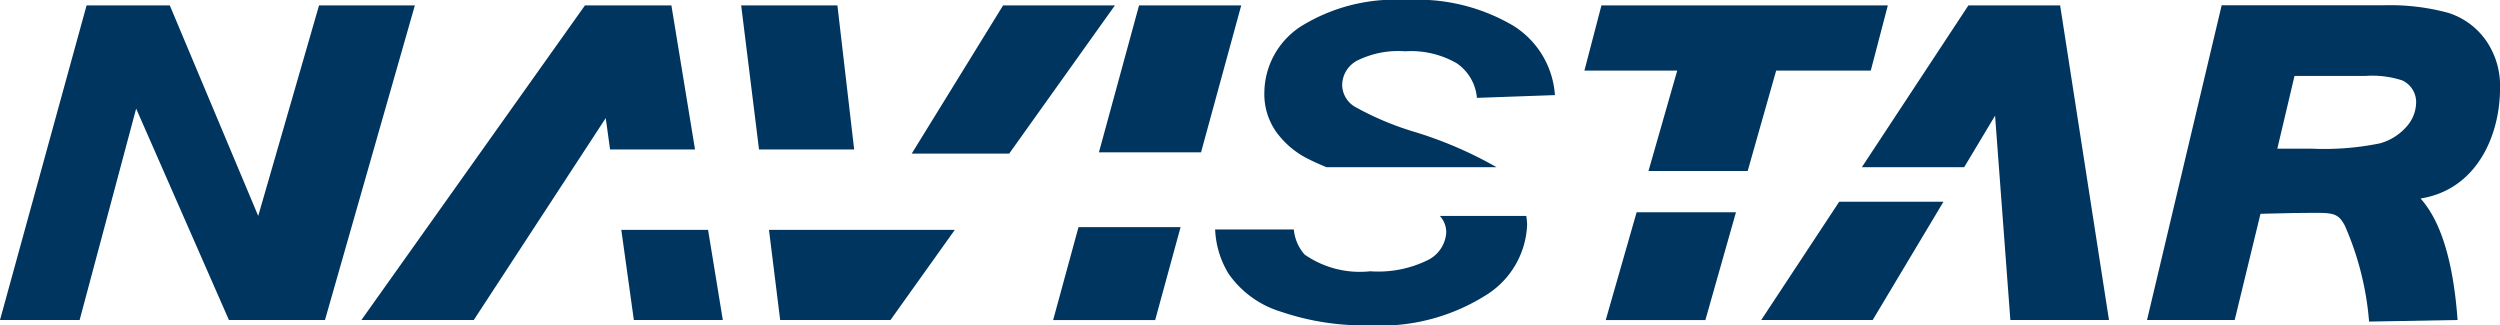 <svg xmlns="http://www.w3.org/2000/svg" viewBox="0 0 129.492 16.852">
  <g>
    <path d="M16.833,16.574H11.857L7.052,5.625,4.125,16.574H0L4.485.278H8.794l4.581,10.906L16.526.278h4.963Z" style="fill: #00355f"/>
    <path d="M115.75,16.574h-4.541l3.866-16.3h8.36A11.549,11.549,0,0,1,126.8.662a3.771,3.771,0,0,1,1.946,1.406,4.109,4.109,0,0,1,.749,2.479c0,2.527-1.242,5.277-4.117,5.735.625.708,1.625,2.25,1.916,6.292l-4.583.083a15.411,15.411,0,0,0-1.25-4.958c-.417-.792-.708-.667-2.583-.667l-1.792.042ZM117.958,7.7h1.769a14.38,14.38,0,0,0,3.559-.278,2.839,2.839,0,0,0,1.371-.869,1.907,1.907,0,0,0,.491-1.244,1.235,1.235,0,0,0-.722-1.145,4.978,4.978,0,0,0-1.912-.23h-3.666Z" style="fill: #00355f"/>
    <path d="M34.776.278H30.3L18.72,16.574h5.821L31.375,6.116,31.6,7.742H36Zm1.9,11.63H32.182l.649,4.666h4.608Z" style="fill: #00355f"/>
    <path d="M51.958.278,47.225,7.955h5.048L57.75.278ZM39.831,11.908l.579,4.666h5.715l3.329-4.666ZM43.375.278H38.39l.925,7.464h4.928Z" style="fill: #00355f"/>
    <path d="M59,.278,56.921,7.889H62.21L64.292.278Zm-4.451,16.3h5.285l1.316-4.813H55.863Z" style="fill: #00355f"/>
    <path d="M67.805,8.254c.245.124.557.262.9.406h8.811a20.709,20.709,0,0,0-4.306-1.846,15.282,15.282,0,0,1-3.017-1.277,1.332,1.332,0,0,1-.673-1.156,1.458,1.458,0,0,1,.762-1.235,4.781,4.781,0,0,1,2.5-.489,4.728,4.728,0,0,1,2.676.622A2.424,2.424,0,0,1,76.5,5.069l4.04-.143a4.6,4.6,0,0,0-2.134-3.58A9.777,9.777,0,0,0,72.84,0,9.26,9.26,0,0,0,67.4,1.356,4.128,4.128,0,0,0,65.49,4.769,3.394,3.394,0,0,0,66.1,6.826,4.525,4.525,0,0,0,67.805,8.254Zm6.775,2.93a1.26,1.26,0,0,1,.331.855,1.711,1.711,0,0,1-.937,1.424,5.807,5.807,0,0,1-3,.588,5,5,0,0,1-3.4-.867,2.253,2.253,0,0,1-.557-1.3H62.94a4.766,4.766,0,0,0,.7,2.3,5.106,5.106,0,0,0,2.71,1.961,13.291,13.291,0,0,0,4.57.706,10.236,10.236,0,0,0,5.992-1.528A4.5,4.5,0,0,0,79.1,11.639a3.711,3.711,0,0,0-.044-.455Z" style="fill: #00355f"/>
    <path d="M82.95.278l-.883,3.379h4.808l-1.489,5.2h5.138L92,3.657h4.9L97.784.278Zm.222,16.3h5.161l1.585-5.584H84.772Z" style="fill: #00355f"/>
    <path d="M91.227,16.574H97l3.665-6.125h-5.4ZM106.708.278h-4.75L96.438,8.66h5.3l1.6-2.669.792,10.583h5.108Z" style="fill: #00355f"/>
  </g>
</svg>
